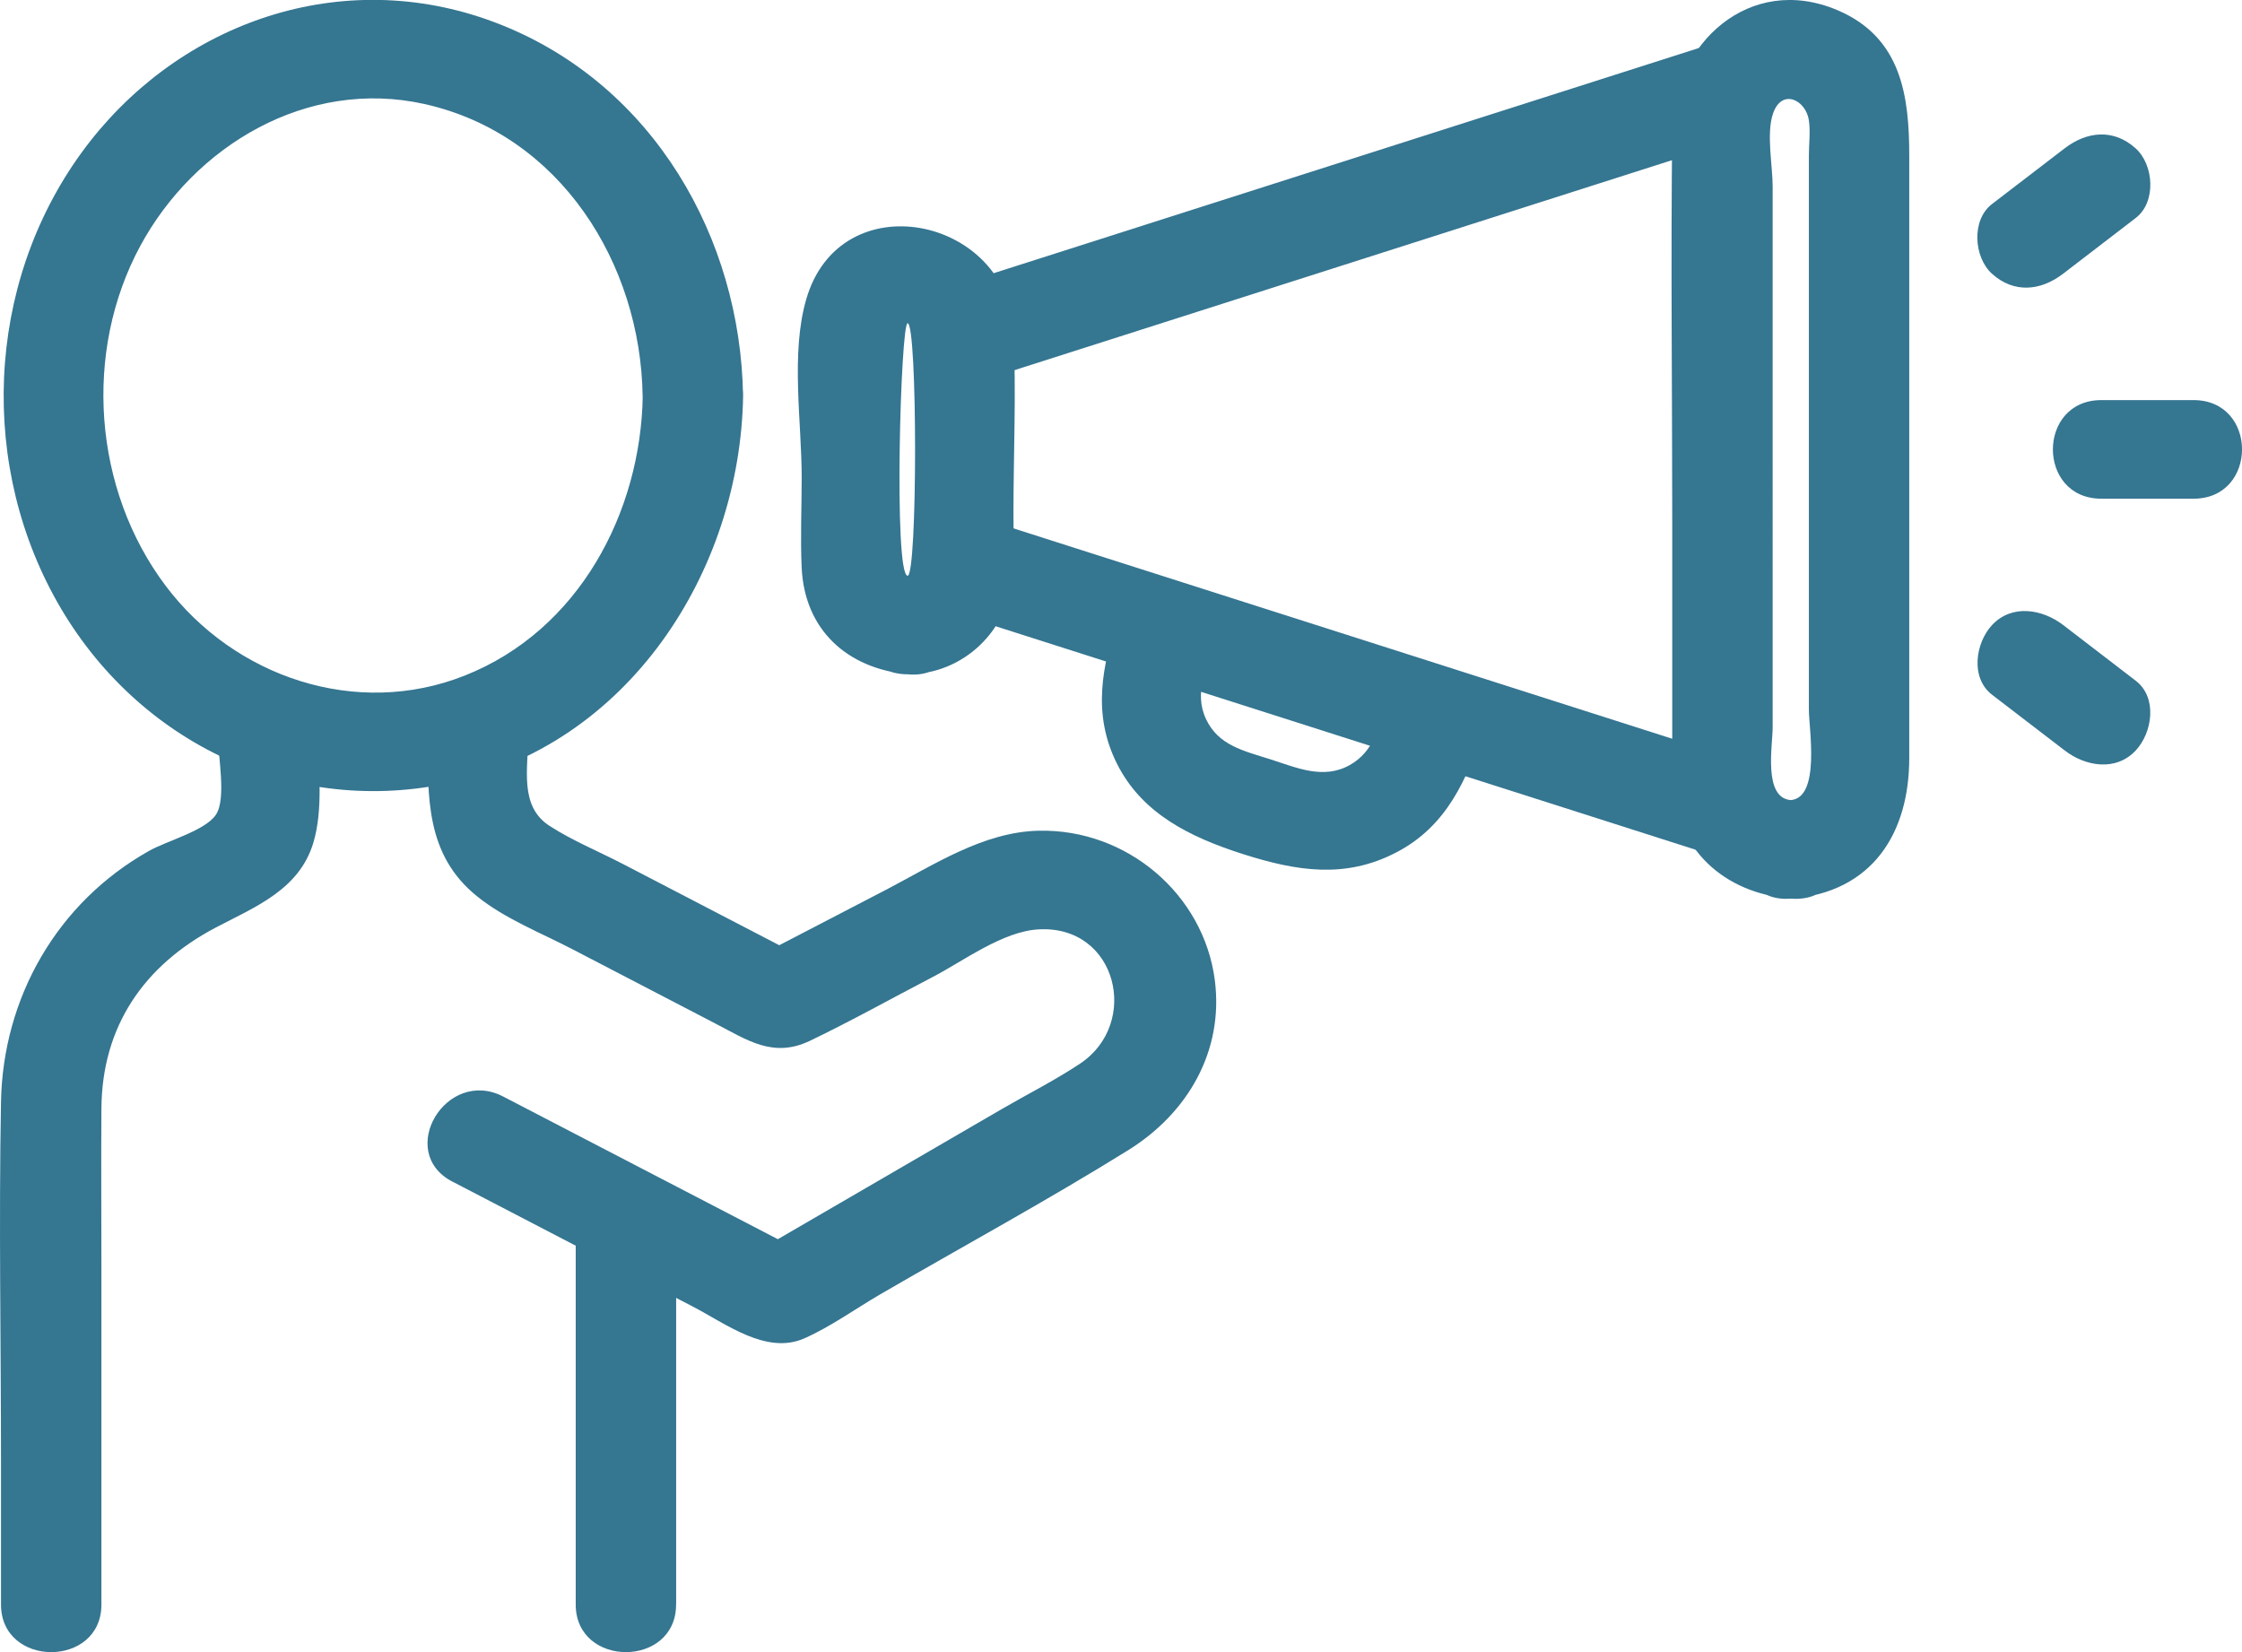<svg width="38" height="28" viewBox="0 0 38 28" fill="none" xmlns="http://www.w3.org/2000/svg"><g clip-path="url(#clip0_1_234)" fill="#357691"><path d="M30.352 15.232c1.396-.11 2.008-1.124 2.008-2.384V2.639c0-1.005-.129-2.003-1.213-2.465-1.498-.638-2.788.577-2.804 2.015-.026 2.222 0 4.446 0 6.667v3.738c0 .219-.011.44 0 .659.057 1.136.878 1.888 2.008 1.977 1.13.09 1.086-1.585 0-1.67-.47-.038-.306-.93-.306-1.23V3.156c0-.348-.111-.897.007-1.234.15-.431.556-.228.607.117.028.19 0 .406 0 .598v9.393c0 .314.2 1.49-.307 1.53-1.083.086-1.093 1.757 0 1.67zm-14.97-3.804c.957 0 1.714-.753 1.785-1.67.027-.343.01-.692.01-1.036 0-1.034.05-2.082 0-3.116-.093-1.932-2.934-2.53-3.512-.534-.267.92-.077 2.078-.077 3.02 0 .51-.024 1.026 0 1.536.051 1.041.761 1.697 1.795 1.8 1.09.108 1.08-1.564 0-1.67-.24-.024-.117-4.28 0-4.28.169 0 .169 4.28 0 4.28-1.095 0-1.096 1.67 0 1.67h-.001zm8.131.468c-.136.41-.223.839-.635 1.07-.451.253-.905.043-1.352-.099-.446-.142-.878-.233-1.087-.684-.21-.451.022-.883.16-1.298.34-1.025-1.303-1.463-1.64-.444-.282.847-.45 1.661-.026 2.505.424.844 1.239 1.244 2.14 1.531.903.287 1.724.42 2.587-.027.864-.445 1.207-1.249 1.494-2.11.34-1.026-1.302-1.464-1.641-.445v.001z"/><path d="M16.611 6.46c3.74-1.194 7.48-2.39 11.22-3.583l1.591-.508c1.037-.332.593-1.946-.452-1.611L17.75 4.34l-1.591.508c-1.037.331-.593 1.945.452 1.611zm-.452 3.925c3.74 1.194 7.479 2.389 11.22 3.582l1.59.508c1.044.333 1.491-1.28.453-1.61-3.74-1.194-7.479-2.39-11.22-3.583l-1.59-.508c-1.044-.333-1.491 1.28-.453 1.611zm19.457-1.933h1.563c1.095 0 1.096-1.671 0-1.671h-1.563c-1.094 0-1.096 1.671 0 1.671zm-1.852 3.323l1.231.944c.35.27.867.361 1.204 0 .28-.299.374-.894 0-1.182l-1.23-.944c-.351-.269-.867-.36-1.205 0-.28.3-.374.894 0 1.182zm1.203-7.135l1.23-.944c.354-.27.311-.902 0-1.182-.374-.337-.826-.289-1.203 0l-1.231.944c-.353.27-.31.902 0 1.182.374.337.827.289 1.204 0zM10.894 6.709c-.032 1.973-1.08 3.973-3.015 4.74-1.842.732-3.906.023-5.067-1.515-1.235-1.636-1.405-3.97-.434-5.767.919-1.698 2.826-2.845 4.812-2.405 2.315.514 3.668 2.717 3.702 4.945.017 1.074 1.719 1.078 1.702 0-.041-2.67-1.516-5.256-4.098-6.286C5.913-.61 3.166.32 1.539 2.38-.184 4.566-.407 7.66.909 10.093c1.316 2.433 3.955 3.741 6.645 3.19 3.097-.633 4.995-3.606 5.041-6.574.017-1.075-1.684-1.077-1.701 0v-.001z"/><path d="M1.719 27.194v-5.696c0-.904-.007-1.81 0-2.713.01-1.383.712-2.42 1.94-3.066.675-.353 1.416-.644 1.653-1.44.167-.561.085-1.216.085-1.793 0-1.076-1.702-1.077-1.702 0 0 .332.145 1.05-.035 1.321-.18.272-.83.443-1.132.613C.963 15.299.05 16.914.017 18.672c-.038 2.039 0 4.08 0 6.12v2.402c0 1.075 1.702 1.076 1.702 0zm9.741 0v-6.535c0-1.075-1.702-1.076-1.702 0v6.535c0 1.075 1.701 1.076 1.701 0z"/><path d="M7.672 20.028l4.065 2.113c.565.292 1.252.829 1.9.54.442-.196.863-.5 1.278-.742 1.4-.813 2.83-1.59 4.203-2.443 1.017-.63 1.627-1.688 1.472-2.885-.188-1.452-1.486-2.564-2.983-2.532-.942.02-1.784.582-2.592 1.002l-2.237 1.162h.86l-3.078-1.599c-.41-.213-.862-.398-1.249-.649-.513-.333-.359-.973-.359-1.512 0-1.075-1.701-1.077-1.701 0 0 1.01-.046 1.998.835 2.708.47.38 1.083.619 1.615.896l2.42 1.258c.542.28.982.594 1.606.295.706-.339 1.393-.723 2.086-1.084.519-.27 1.183-.773 1.794-.805 1.329-.072 1.721 1.592.703 2.273-.421.281-.886.515-1.326.77-1.402.815-2.803 1.63-4.206 2.444h.86L8.53 18.585c-.967-.502-1.828.94-.86 1.443h.002z"/></g><defs><clipPath id="clip0_1_234"><path fill="#fff" d="M0 0h38v28H0z"/></clipPath></defs></svg>